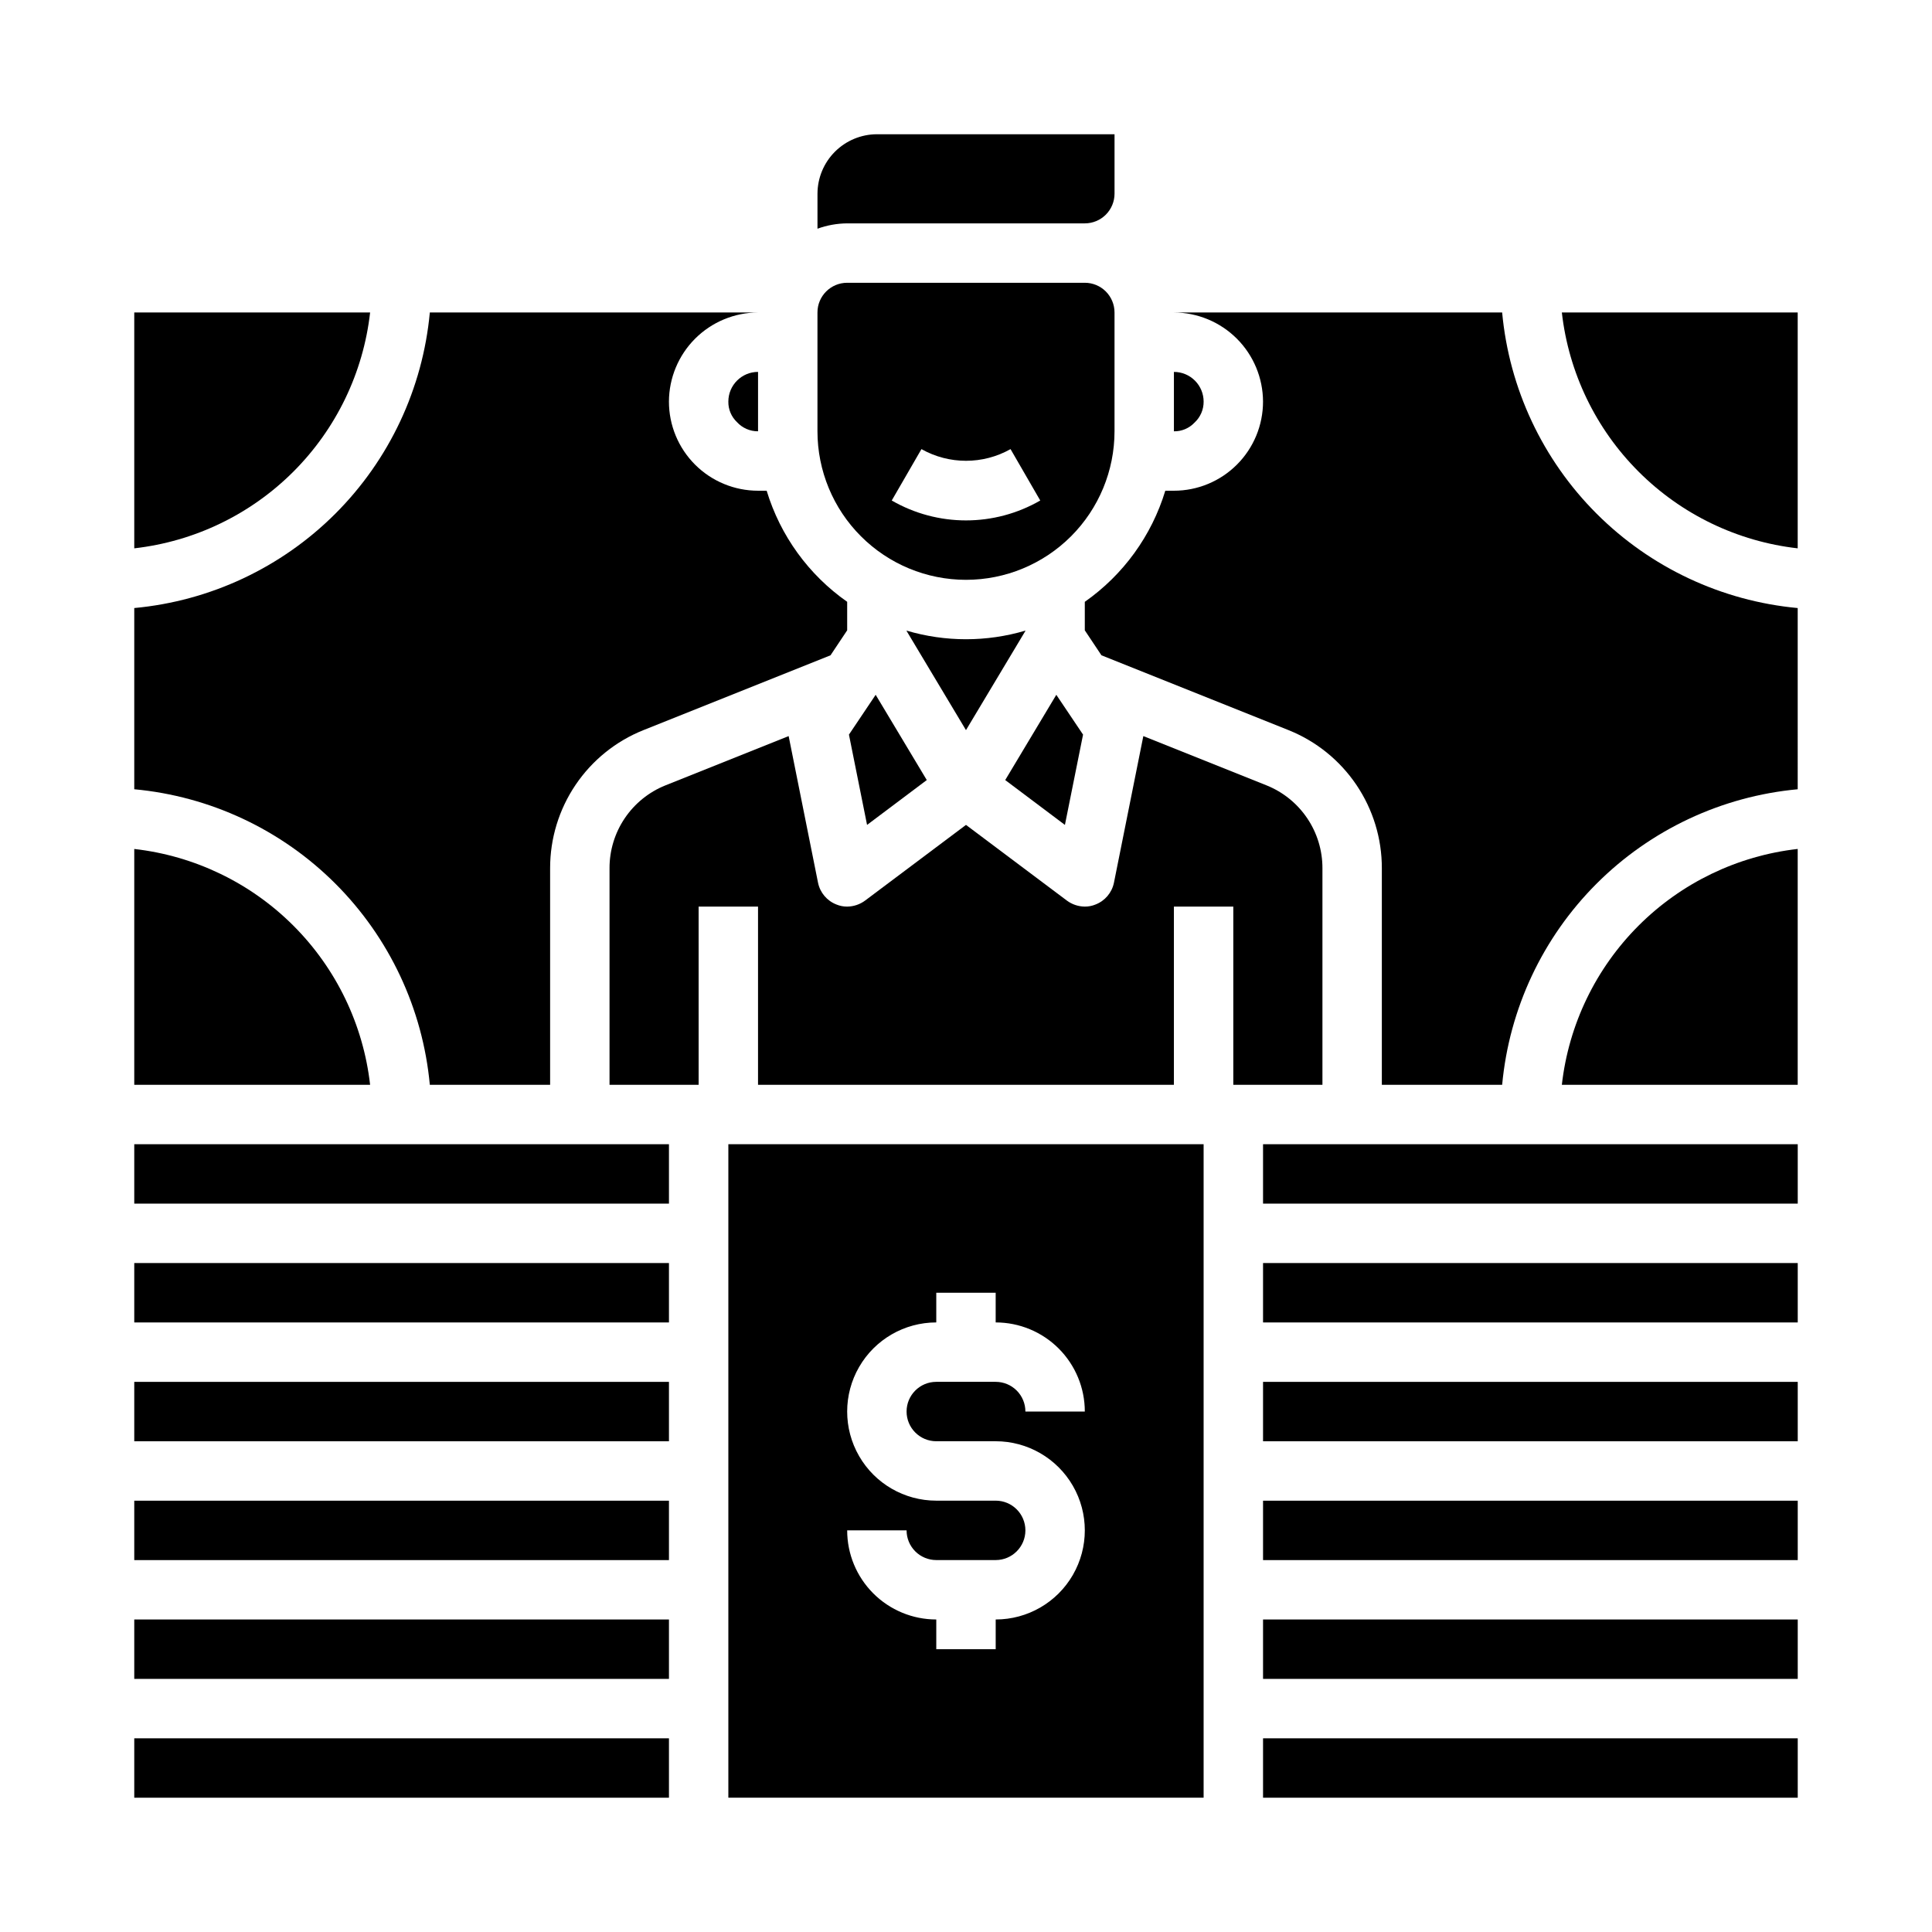 <?xml version="1.0" encoding="UTF-8"?>
<!-- Uploaded to: ICON Repo, www.iconrepo.com, Generator: ICON Repo Mixer Tools -->
<svg fill="#000000" width="800px" height="800px" version="1.1" viewBox="144 144 512 512" xmlns="http://www.w3.org/2000/svg">
 <g>
  <path d="m179.58 226.81v62.504c15.953-1.809 30.82-8.973 42.176-20.328 11.352-11.352 18.52-26.223 20.328-42.176z"/>
  <path d="m179.58 353.16c20.145 1.867 39 10.719 53.305 25.023 14.305 14.305 23.156 33.16 25.023 53.305h31.879v-57.391c-0.012-7.871 2.336-15.57 6.742-22.094 4.406-6.527 10.668-11.582 17.977-14.508l49.594-19.836 4.41-6.617v-7.559 0.004c-10.207-7.152-17.719-17.52-21.336-29.441h-2.281c-6.262 0-12.27-2.488-16.699-6.918-4.43-4.43-6.918-10.434-6.918-16.699 0.02-6.258 2.516-12.254 6.938-16.68 4.426-4.422 10.422-6.918 16.68-6.938h-86.984c-1.867 20.145-10.719 39-25.023 53.305-14.305 14.305-33.16 23.156-53.305 25.023z"/>
  <path d="m179.58 447.23h141.7v15.742h-141.7z"/>
  <path d="m339.3 255.86c1.43 1.57 3.465 2.457 5.59 2.438v-15.742c-4.348 0-7.871 3.523-7.871 7.871-0.035 2.051 0.793 4.023 2.281 5.434z"/>
  <path d="m360.64 195.32v9.289c2.527-0.914 5.188-1.395 7.875-1.414h62.977c2.086 0 4.09-0.832 5.566-2.309 1.473-1.477 2.305-3.477 2.305-5.566v-15.742h-62.977c-4.172 0.012-8.168 1.676-11.121 4.625-2.949 2.949-4.609 6.945-4.625 11.117z"/>
  <path d="m179.58 478.72h141.7v15.742h-141.7z"/>
  <path d="m179.58 510.21h141.7v15.742h-141.7z"/>
  <path d="m337.02 620.41h125.95v-173.18h-125.95zm70.848-78.719h-15.746c-8.438 0-16.23-4.5-20.449-11.809-4.219-7.309-4.219-16.309 0-23.617 4.219-7.305 12.012-11.809 20.449-11.809v-7.871h15.742v7.871h0.004c6.262 0 12.27 2.488 16.699 6.918 4.43 4.43 6.918 10.438 6.918 16.699h-15.746c0-2.086-0.828-4.09-2.305-5.566-1.477-1.477-3.481-2.305-5.566-2.305h-15.746c-4.348 0-7.871 3.523-7.871 7.871s3.523 7.871 7.871 7.871h15.746c8.438 0 16.234 4.504 20.453 11.809 4.219 7.309 4.219 16.309 0 23.617s-12.016 11.809-20.453 11.809v7.871h-15.746v-7.871c-6.262 0-12.27-2.488-16.699-6.918-4.426-4.43-6.914-10.434-6.914-16.699h15.742c0 2.09 0.828 4.09 2.305 5.566 1.477 1.477 3.481 2.305 5.566 2.305h15.746c4.348 0 7.871-3.523 7.871-7.871s-3.523-7.871-7.871-7.871z"/>
  <path d="m494.46 431.49v-57.391c0.012-4.719-1.391-9.336-4.031-13.25-2.637-3.914-6.387-6.949-10.766-8.711l-32.668-13.066-7.793 38.887c-0.547 2.621-2.383 4.785-4.883 5.746-0.898 0.371-1.863 0.559-2.832 0.551-1.703-0.016-3.356-0.566-4.727-1.574l-26.762-20.074-26.766 20.074c-1.371 1.008-3.023 1.559-4.723 1.574-0.973 0.008-1.938-0.18-2.836-0.551-2.496-0.961-4.336-3.125-4.879-5.746l-7.793-38.887-32.668 13.066h-0.004c-4.379 1.762-8.129 4.797-10.766 8.711-2.641 3.914-4.043 8.531-4.031 13.25v57.391h23.617l-0.004-47.234h15.742v47.23l110.21 0.004v-47.234h15.742v47.23z"/>
  <path d="m179.58 573.18h141.7v15.742h-141.7z"/>
  <path d="m400 297.66c10.438 0 20.449-4.148 27.832-11.531 7.379-7.379 11.527-17.391 11.527-27.832v-31.488c0-2.086-0.832-4.09-2.305-5.566-1.477-1.477-3.481-2.305-5.566-2.305h-62.977c-4.348 0-7.875 3.523-7.875 7.871v31.488c0 10.441 4.148 20.453 11.531 27.832 7.379 7.383 17.391 11.531 27.832 11.531zm-11.809-34.637v-0.004c7.328 4.129 16.285 4.129 23.613 0l7.871 13.617 0.004 0.004c-12.18 7.031-27.184 7.031-39.359 0z"/>
  <path d="m179.58 604.67h141.7v15.742h-141.7z"/>
  <path d="m179.58 541.7h141.7v15.742h-141.7z"/>
  <path d="m620.41 305.14c-20.141-1.867-39-10.719-53.305-25.023-14.305-14.305-23.156-33.16-25.02-53.305h-86.988c6.258 0.02 12.254 2.516 16.68 6.938 4.426 4.426 6.918 10.422 6.938 16.68 0 6.266-2.488 12.27-6.918 16.699-4.43 4.43-10.434 6.918-16.699 6.918h-2.281c-3.617 11.922-11.129 22.289-21.332 29.441v7.559l4.41 6.613 49.594 19.836h-0.004c7.309 2.926 13.57 7.981 17.977 14.508 4.406 6.523 6.758 14.223 6.742 22.094v57.391h31.883c1.863-20.145 10.715-39 25.02-53.305 14.305-14.305 33.164-23.156 53.305-25.023z"/>
  <path d="m478.72 478.72h141.7v15.742h-141.7z"/>
  <path d="m478.72 541.7h141.7v15.742h-141.7z"/>
  <path d="m478.72 510.21h141.7v15.742h-141.7z"/>
  <path d="m478.72 447.23h141.7v15.742h-141.7z"/>
  <path d="m620.41 226.81h-62.504c1.809 15.953 8.977 30.824 20.332 42.176 11.352 11.355 26.219 18.52 42.172 20.328z"/>
  <path d="m455.1 242.56v15.742c2.051 0.035 4.023-0.793 5.434-2.281 1.57-1.43 2.457-3.465 2.441-5.59 0-2.086-0.832-4.09-2.309-5.566-1.477-1.477-3.477-2.305-5.566-2.305z"/>
  <path d="m620.41 368.98c-15.953 1.809-30.82 8.973-42.172 20.328-11.355 11.352-18.523 26.219-20.332 42.176h62.504z"/>
  <path d="m478.72 604.67h141.7v15.742h-141.7z"/>
  <path d="m368.98 338.68 4.801 23.93 15.824-11.887-13.543-22.594z"/>
  <path d="m431.02 338.68-7.086-10.551-13.539 22.594 15.82 11.887z"/>
  <path d="m478.72 573.18h141.7v15.742h-141.7z"/>
  <path d="m179.58 431.49h62.504c-1.809-15.957-8.977-30.824-20.328-42.176-11.355-11.355-26.223-18.52-42.176-20.328z"/>
  <path d="m415.74 311.2v-0.078c-10.273 3.043-21.211 3.043-31.488 0v0.078l15.742 26.293z"/>
 </g>
</svg>